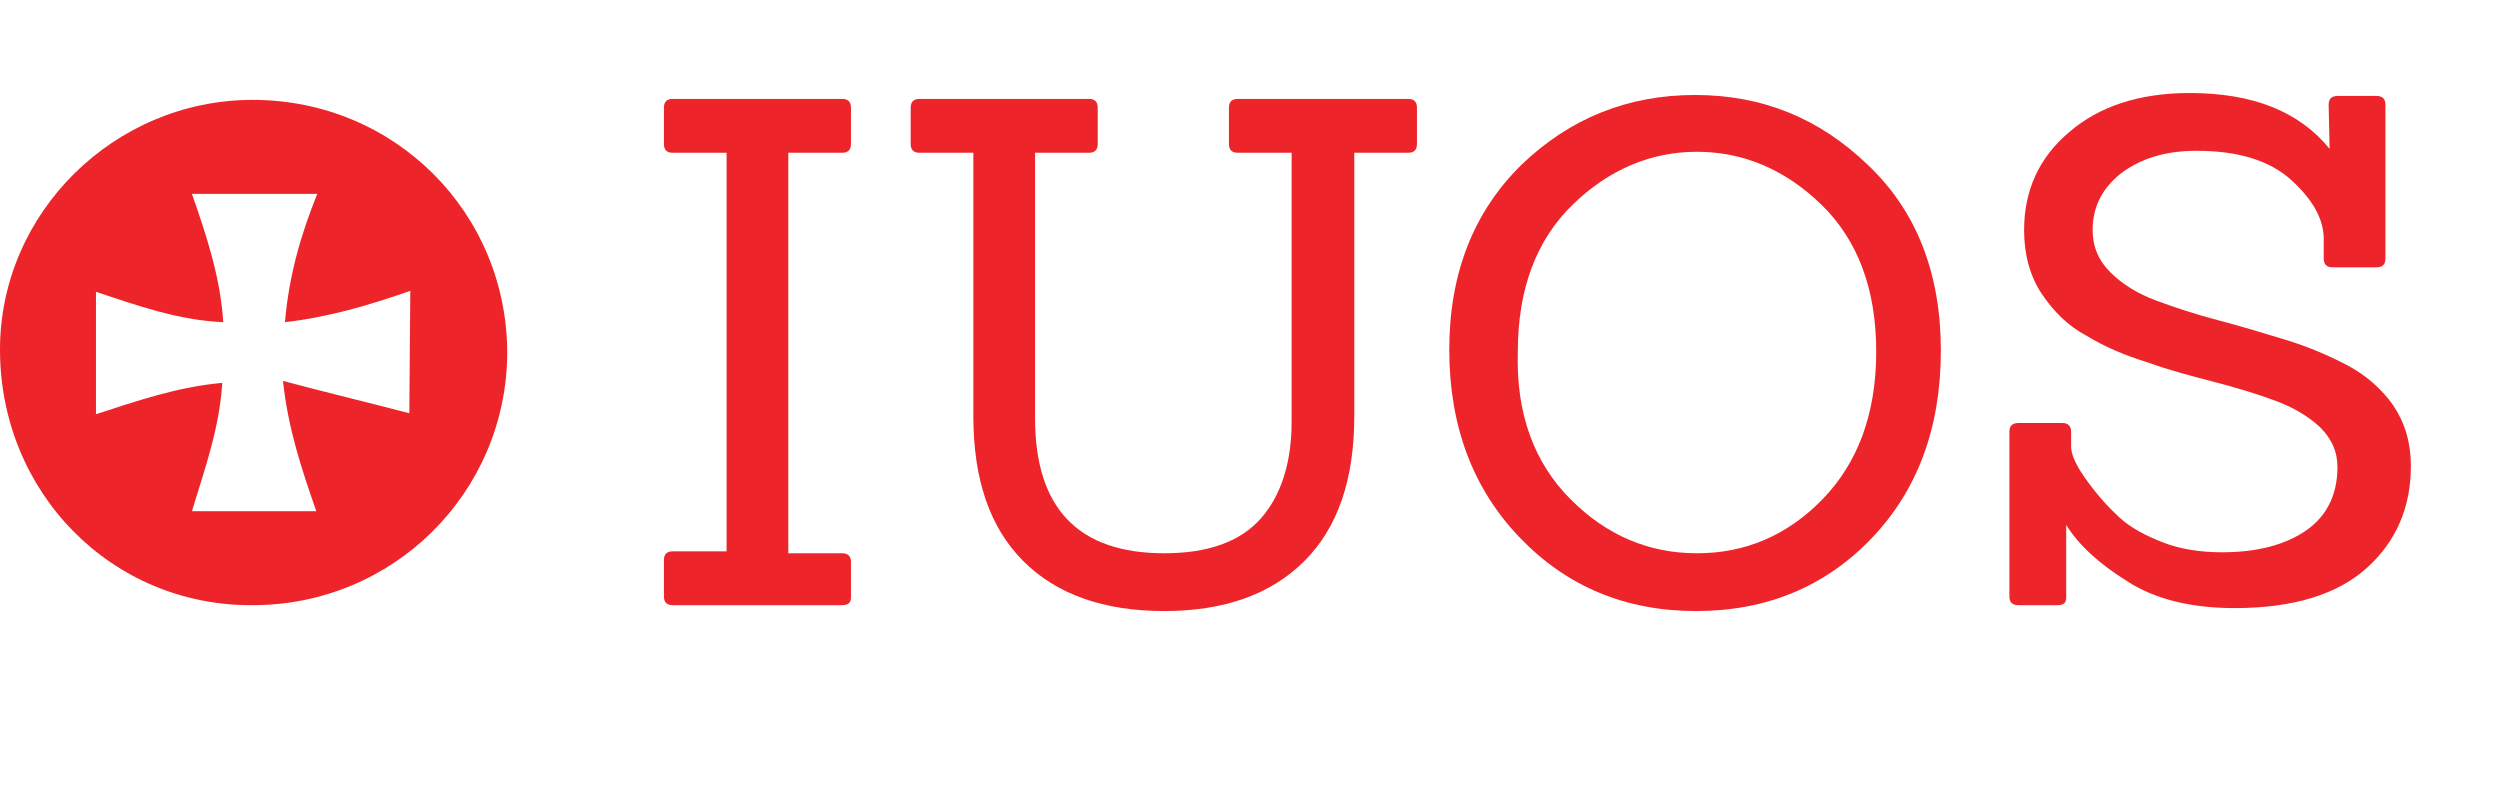 <?xml version="1.0" encoding="utf-8"?>
<!-- Generator: Adobe Illustrator 28.2.0, SVG Export Plug-In . SVG Version: 6.00 Build 0)  -->
<svg version="1.1" id="Ebene_2_00000151539394934682071550000005204585315726238871_"
	 xmlns="http://www.w3.org/2000/svg" xmlns:xlink="http://www.w3.org/1999/xlink" x="0px" y="0px" viewBox="0 0 255.3 81.6"
	 style="enable-background:new 0 0 255.3 81.6;" xml:space="preserve">
<style type="text/css">
	.st0{fill:#ED2429;}
	.st1{enable-background:new    ;}
</style>
<g id="Ebene_2-2">
	<path class="st0" d="M25.8,61.8C11.4,61.9,0,50.3,0,35.7c0-14,11.7-25.5,25.8-25.5c14.5,0,26,11.5,26,25.9
		C51.7,50.3,40.2,61.8,25.8,61.8L25.8,61.8L25.8,61.8z M41.9,29.7c-4.3,1.5-8.4,2.7-12.8,3.2c0.4-4.7,1.6-8.9,3.3-13.1H19.6
		c1.5,4.3,2.9,8.5,3.2,13.1c-4.6-0.2-8.8-1.7-13-3.1v12.5c4.3-1.4,8.4-2.8,12.9-3.2c-0.3,4.7-1.8,8.8-3.1,13.1h12.7
		c-1.5-4.3-2.9-8.5-3.4-13.3c4.5,1.2,8.7,2.2,12.9,3.3L41.9,29.7L41.9,29.7L41.9,29.7z"/>
	<g class="st1">
		<path class="st0" d="M85.9,61.8H68.7c-0.6,0-0.9-0.3-0.9-0.9v-3.7c0-0.6,0.3-0.9,0.9-0.9h5.5V15.6h-5.5c-0.6,0-0.9-0.3-0.9-0.9V11
			c0-0.6,0.3-0.9,0.9-0.9h17.3c0.6,0,0.9,0.3,0.9,0.9v3.7c0,0.6-0.3,0.9-0.9,0.9h-5.5v40.9h5.5c0.6,0,0.9,0.3,0.9,0.9V61
			C86.9,61.6,86.6,61.8,85.9,61.8z"/>
	</g>
	<g class="st1">
		<path class="st0" d="M131.9,43.1V15.6h-5.5c-0.6,0-0.9-0.3-0.9-0.9V11c0-0.6,0.3-0.9,0.9-0.9h17.4c0.6,0,0.9,0.3,0.9,0.9v3.7
			c0,0.6-0.3,0.9-0.9,0.9h-5.5v26.9c0,6.5-1.7,11.4-5.1,14.8s-8.2,5.1-14.3,5.1c-6.2,0-11-1.7-14.4-5.1c-3.4-3.4-5.1-8.3-5.1-14.8
			V15.6h-5.5c-0.6,0-0.9-0.3-0.9-0.9V11c0-0.6,0.3-0.9,0.9-0.9h17.3c0.6,0,0.9,0.3,0.9,0.9v3.7c0,0.6-0.3,0.9-0.9,0.9h-5.5v27.1
			c0,9.2,4.4,13.8,13.2,13.8c4.5,0,7.8-1.2,9.9-3.6C130.8,50.6,131.9,47.3,131.9,43.1z"/>
	</g>
	<g class="st1">
		<path class="st0" d="M198.2,35.8c0,7.9-2.4,14.3-7.1,19.2c-4.7,4.9-10.7,7.4-17.9,7.4c-7.2,0-13.2-2.5-18-7.5s-7.2-11.4-7.2-19.2
			c0-7.8,2.5-14.1,7.4-18.9c4.9-4.7,10.8-7.1,17.7-7.1c6.9,0,12.7,2.4,17.6,7.1C195.7,21.5,198.2,27.9,198.2,35.8z M160.4,51
			c3.7,3.7,8,5.5,12.9,5.5c4.9,0,9.2-1.8,12.8-5.5c3.6-3.7,5.5-8.7,5.5-15.1c0-6.4-1.9-11.4-5.6-15c-3.7-3.6-8-5.4-12.7-5.4
			s-9,1.8-12.7,5.4c-3.7,3.6-5.6,8.6-5.6,15C154.8,42.3,156.7,47.3,160.4,51z"/>
		<path class="st0" d="M210.1,61.8h-4c-0.6,0-0.9-0.3-0.9-0.9V44.1c0-0.6,0.3-0.9,0.9-0.9h4.5c0.6,0,0.9,0.3,0.9,0.9v1.5
			c0,0.9,0.6,2.1,1.7,3.6c1.1,1.5,2.2,2.7,3.3,3.7c1.1,1,2.6,1.8,4.4,2.5c1.8,0.7,3.9,1,6,1c3.7,0,6.6-0.8,8.7-2.3s3.1-3.7,3.1-6.4
			c0-1.6-0.6-2.9-1.8-4.1c-1.2-1.1-2.7-2-4.6-2.7c-1.9-0.7-3.9-1.3-6.2-1.9c-2.3-0.6-4.6-1.2-6.8-2c-2.3-0.7-4.4-1.6-6.2-2.7
			c-1.9-1-3.4-2.5-4.6-4.3c-1.2-1.8-1.8-4-1.8-6.5c0-4,1.5-7.4,4.6-10c3-2.6,7.1-4,12.3-4c6.5,0,11.2,1.9,14.3,5.7l-0.1-4.5
			c0-0.6,0.3-0.9,0.9-0.9h4c0.6,0,0.9,0.3,0.9,0.9v15.7c0,0.6-0.3,0.9-0.9,0.9h-4.5c-0.6,0-0.9-0.3-0.9-0.9v-2c0-2-1.1-4-3.3-6
			c-2.2-2-5.4-3-9.7-3c-3.2,0-5.7,0.8-7.7,2.3c-1.9,1.5-2.9,3.4-2.9,5.8c0,1.7,0.6,3.1,1.8,4.3c1.2,1.2,2.8,2.2,4.7,2.9
			c1.9,0.7,4,1.4,6.3,2c2.3,0.6,4.6,1.3,6.9,2s4.4,1.6,6.3,2.6c1.9,1,3.5,2.4,4.7,4.1c1.2,1.8,1.8,3.8,1.8,6.2
			c0,4.2-1.5,7.7-4.5,10.4c-3,2.7-7.5,4.1-13.5,4.1c-4.4,0-8.1-0.9-10.9-2.7c-2.9-1.8-5-3.7-6.3-5.8L211,61
			C211,61.6,210.7,61.8,210.1,61.8z"/>
	</g>
</g>
</svg>
